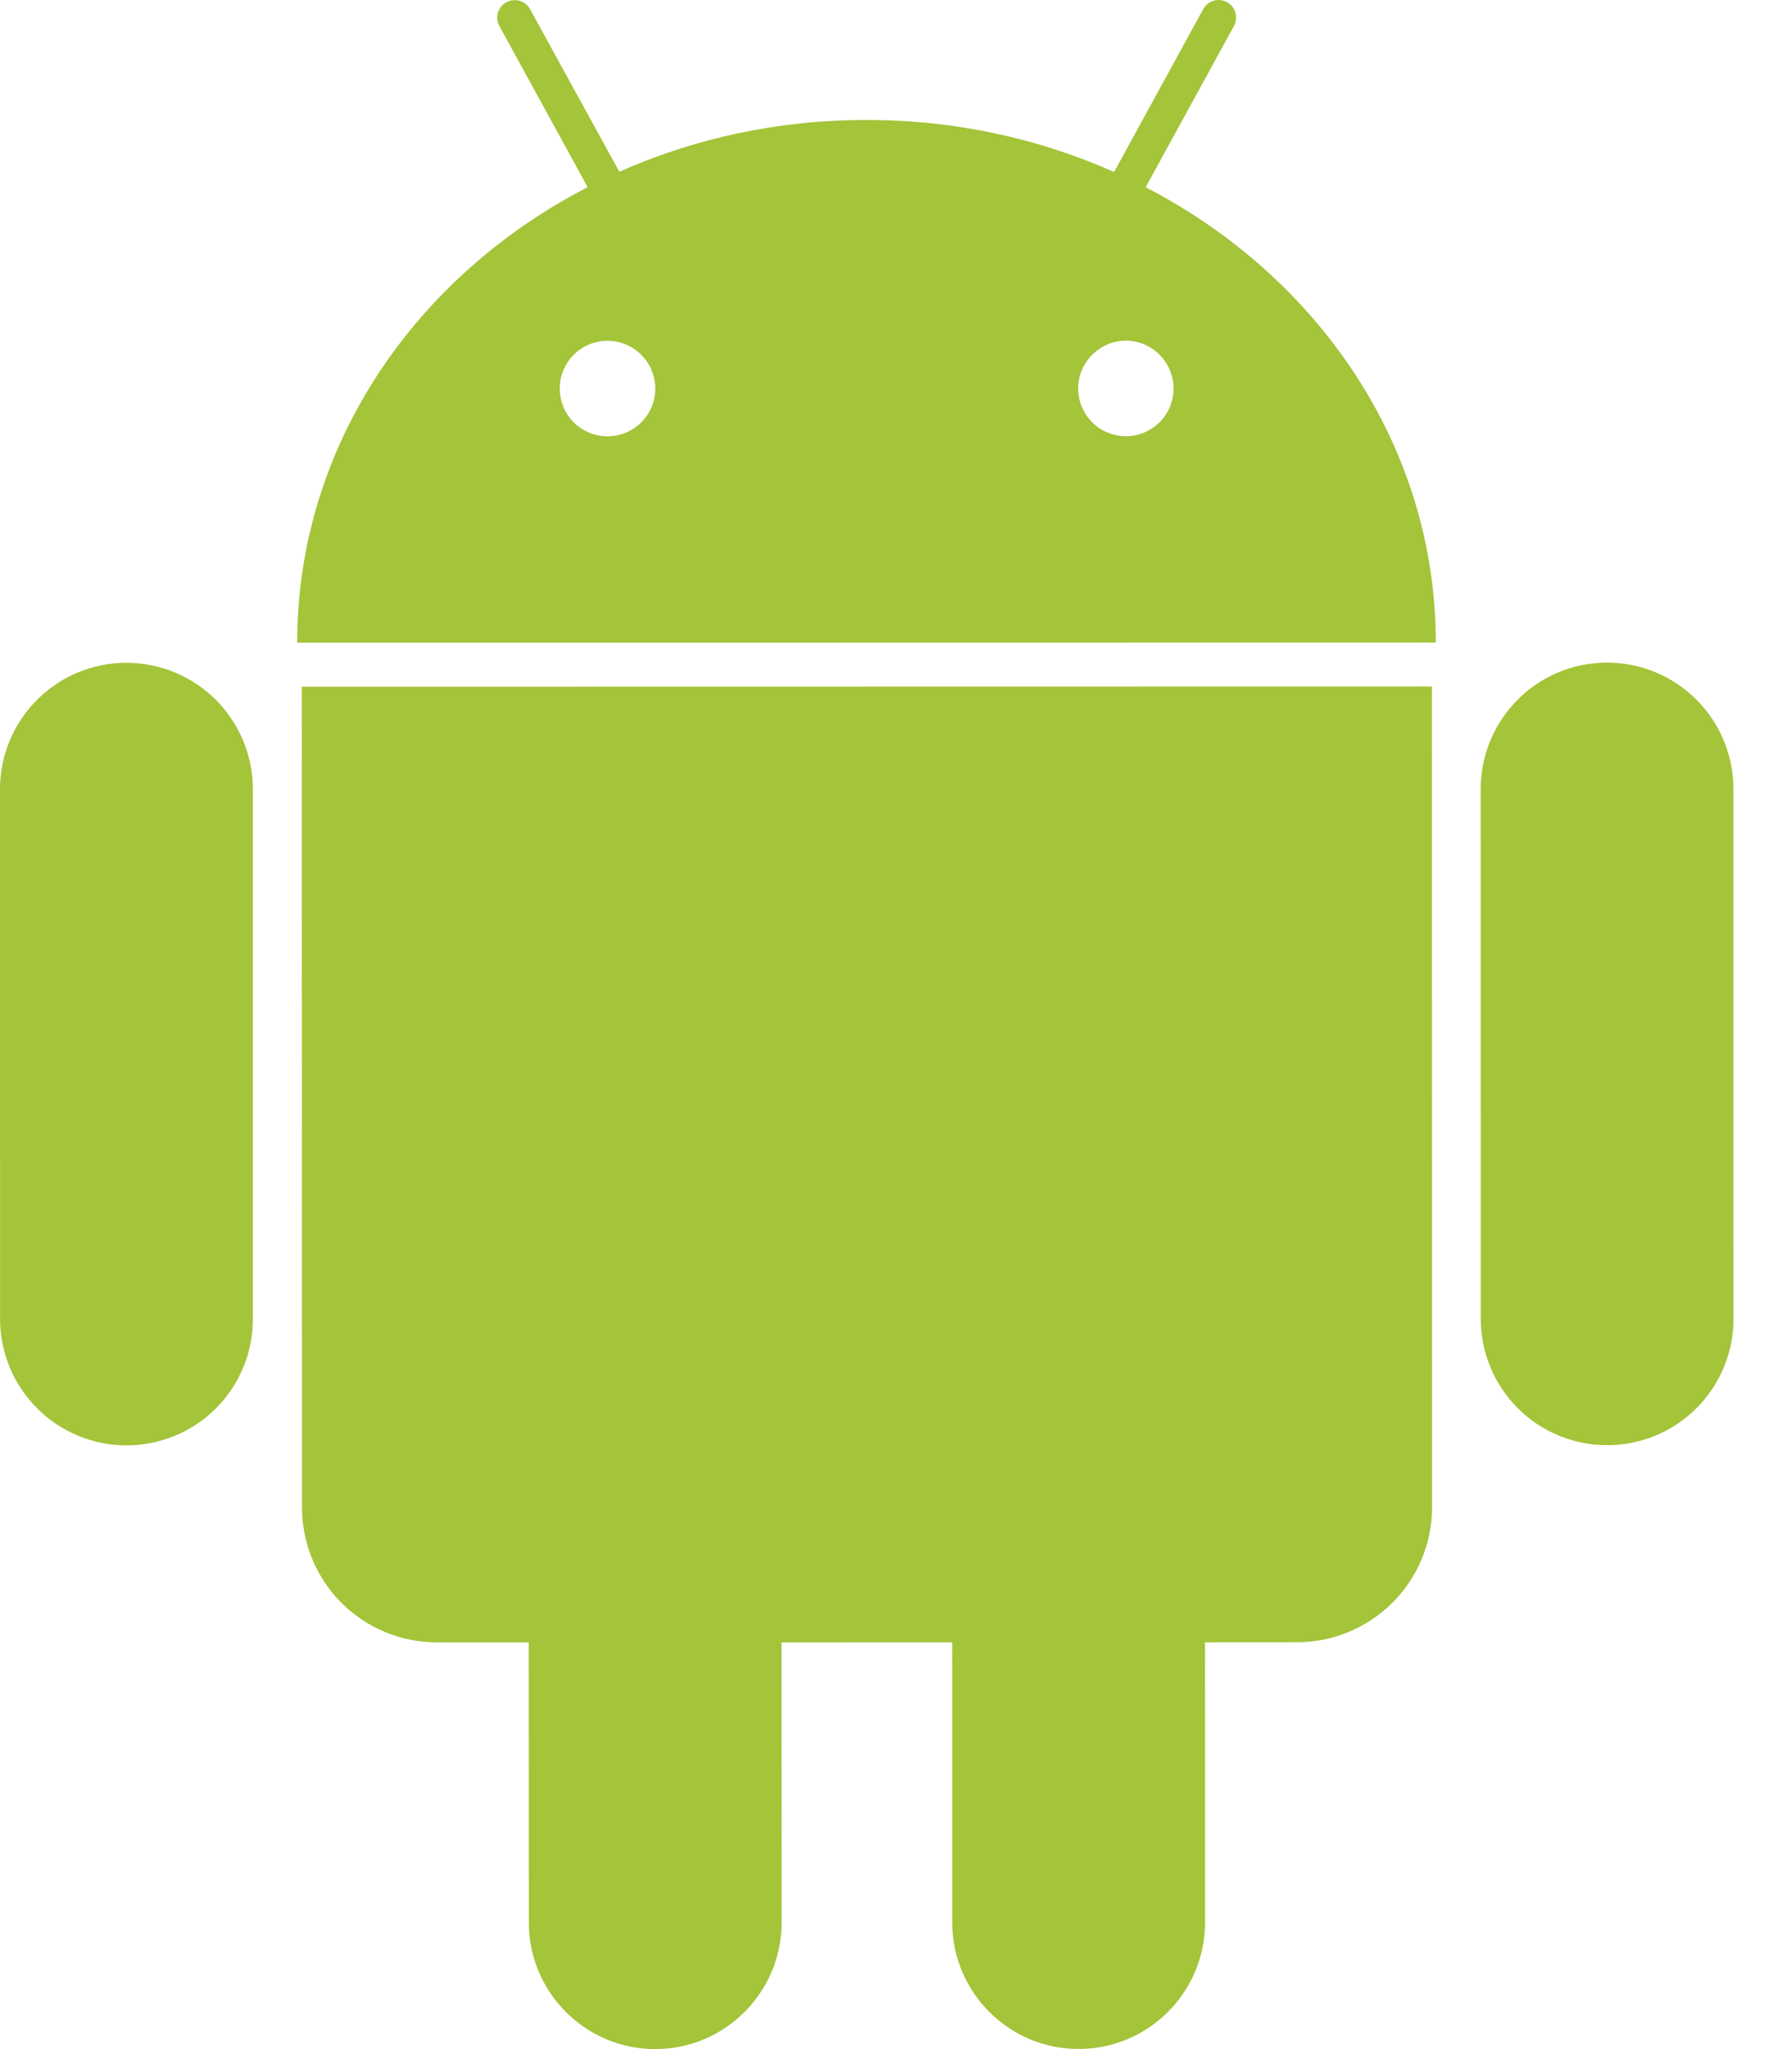 <svg width="28" height="32" viewBox="0 0 28 32" fill="none" xmlns="http://www.w3.org/2000/svg">
<path d="M1.975 10.351C0.884 10.35 0 11.236 0 12.326L0.001 20.596C0.001 20.855 0.052 21.112 0.151 21.352C0.251 21.592 0.396 21.81 0.58 21.993C0.763 22.177 0.981 22.322 1.221 22.422C1.46 22.521 1.717 22.572 1.977 22.572C2.236 22.572 2.493 22.521 2.733 22.422C2.973 22.323 3.191 22.177 3.374 21.994C3.557 21.81 3.703 21.592 3.802 21.352C3.901 21.113 3.952 20.855 3.951 20.596V12.325C3.951 11.801 3.742 11.299 3.372 10.928C3.001 10.558 2.499 10.351 1.975 10.351ZM17.901 2.924L19.28 0.407C19.315 0.343 19.323 0.268 19.303 0.198C19.283 0.128 19.236 0.068 19.172 0.033C19.108 -0.001 19.033 -0.009 18.963 0.011C18.894 0.032 18.835 0.079 18.8 0.143L17.408 2.686C16.236 2.165 14.925 1.872 13.538 1.874C12.154 1.872 10.843 2.164 9.677 2.682L8.283 0.145C8.266 0.114 8.243 0.086 8.215 0.063C8.187 0.04 8.155 0.023 8.12 0.013C8.086 0.003 8.049 -0 8.014 0.004C7.978 0.008 7.943 0.019 7.912 0.036C7.88 0.053 7.852 0.076 7.829 0.104C7.807 0.132 7.79 0.164 7.78 0.199C7.77 0.233 7.766 0.27 7.77 0.306C7.774 0.341 7.786 0.376 7.803 0.407L9.182 2.923C6.473 4.32 4.642 6.981 4.644 10.037L22.434 10.034C22.435 6.98 20.607 4.324 17.901 2.924ZM9.491 6.814C9.294 6.814 9.104 6.735 8.964 6.595C8.824 6.455 8.746 6.265 8.746 6.067C8.746 5.869 8.825 5.68 8.965 5.54C9.105 5.4 9.294 5.322 9.492 5.322C9.69 5.322 9.88 5.401 10.02 5.541C10.16 5.681 10.238 5.87 10.239 6.068C10.239 6.266 10.16 6.456 10.02 6.596C9.879 6.735 9.689 6.814 9.491 6.814ZM17.592 6.812C17.494 6.812 17.397 6.793 17.307 6.755C17.216 6.718 17.134 6.663 17.065 6.594C16.995 6.525 16.941 6.442 16.903 6.352C16.866 6.261 16.846 6.164 16.846 6.066C16.847 5.869 16.926 5.679 17.066 5.54C17.206 5.4 17.395 5.32 17.593 5.319C17.79 5.321 17.979 5.4 18.118 5.54C18.258 5.68 18.336 5.869 18.337 6.067C18.337 6.165 18.318 6.261 18.28 6.352C18.243 6.442 18.188 6.525 18.119 6.594C18.05 6.663 17.968 6.718 17.877 6.755C17.787 6.793 17.69 6.812 17.592 6.812ZM4.716 10.724L4.719 23.541C4.719 23.818 4.773 24.092 4.879 24.348C4.985 24.603 5.14 24.836 5.336 25.032C5.531 25.227 5.764 25.382 6.02 25.488C6.276 25.594 6.55 25.648 6.827 25.648L8.261 25.648L8.263 30.024C8.263 31.114 9.149 32 10.237 32C11.328 32 12.212 31.113 12.213 30.023L12.211 25.648L14.878 25.647L14.879 30.023C14.879 31.112 15.765 32 16.853 31.998C17.944 31.998 18.829 31.112 18.829 30.021L18.828 25.647L20.267 25.646C20.544 25.646 20.819 25.591 21.074 25.485C21.33 25.379 21.562 25.224 21.758 25.028C21.954 24.833 22.109 24.6 22.215 24.345C22.321 24.089 22.376 23.815 22.376 23.538L22.373 10.721L4.716 10.724ZM27.085 12.323C27.085 12.063 27.034 11.807 26.935 11.567C26.835 11.327 26.69 11.11 26.506 10.926C26.323 10.743 26.105 10.597 25.866 10.498C25.626 10.399 25.369 10.348 25.11 10.348C24.019 10.347 23.136 11.232 23.136 12.324L23.137 20.594C23.137 20.854 23.188 21.11 23.287 21.35C23.386 21.59 23.532 21.808 23.715 21.991C23.898 22.174 24.116 22.32 24.356 22.419C24.596 22.518 24.852 22.569 25.112 22.569C25.371 22.569 25.628 22.518 25.868 22.419C26.107 22.319 26.325 22.174 26.509 21.99C26.692 21.807 26.837 21.589 26.936 21.349C27.036 21.109 27.087 20.852 27.086 20.593L27.085 12.323Z" fill="#A4C439"/>
</svg>
